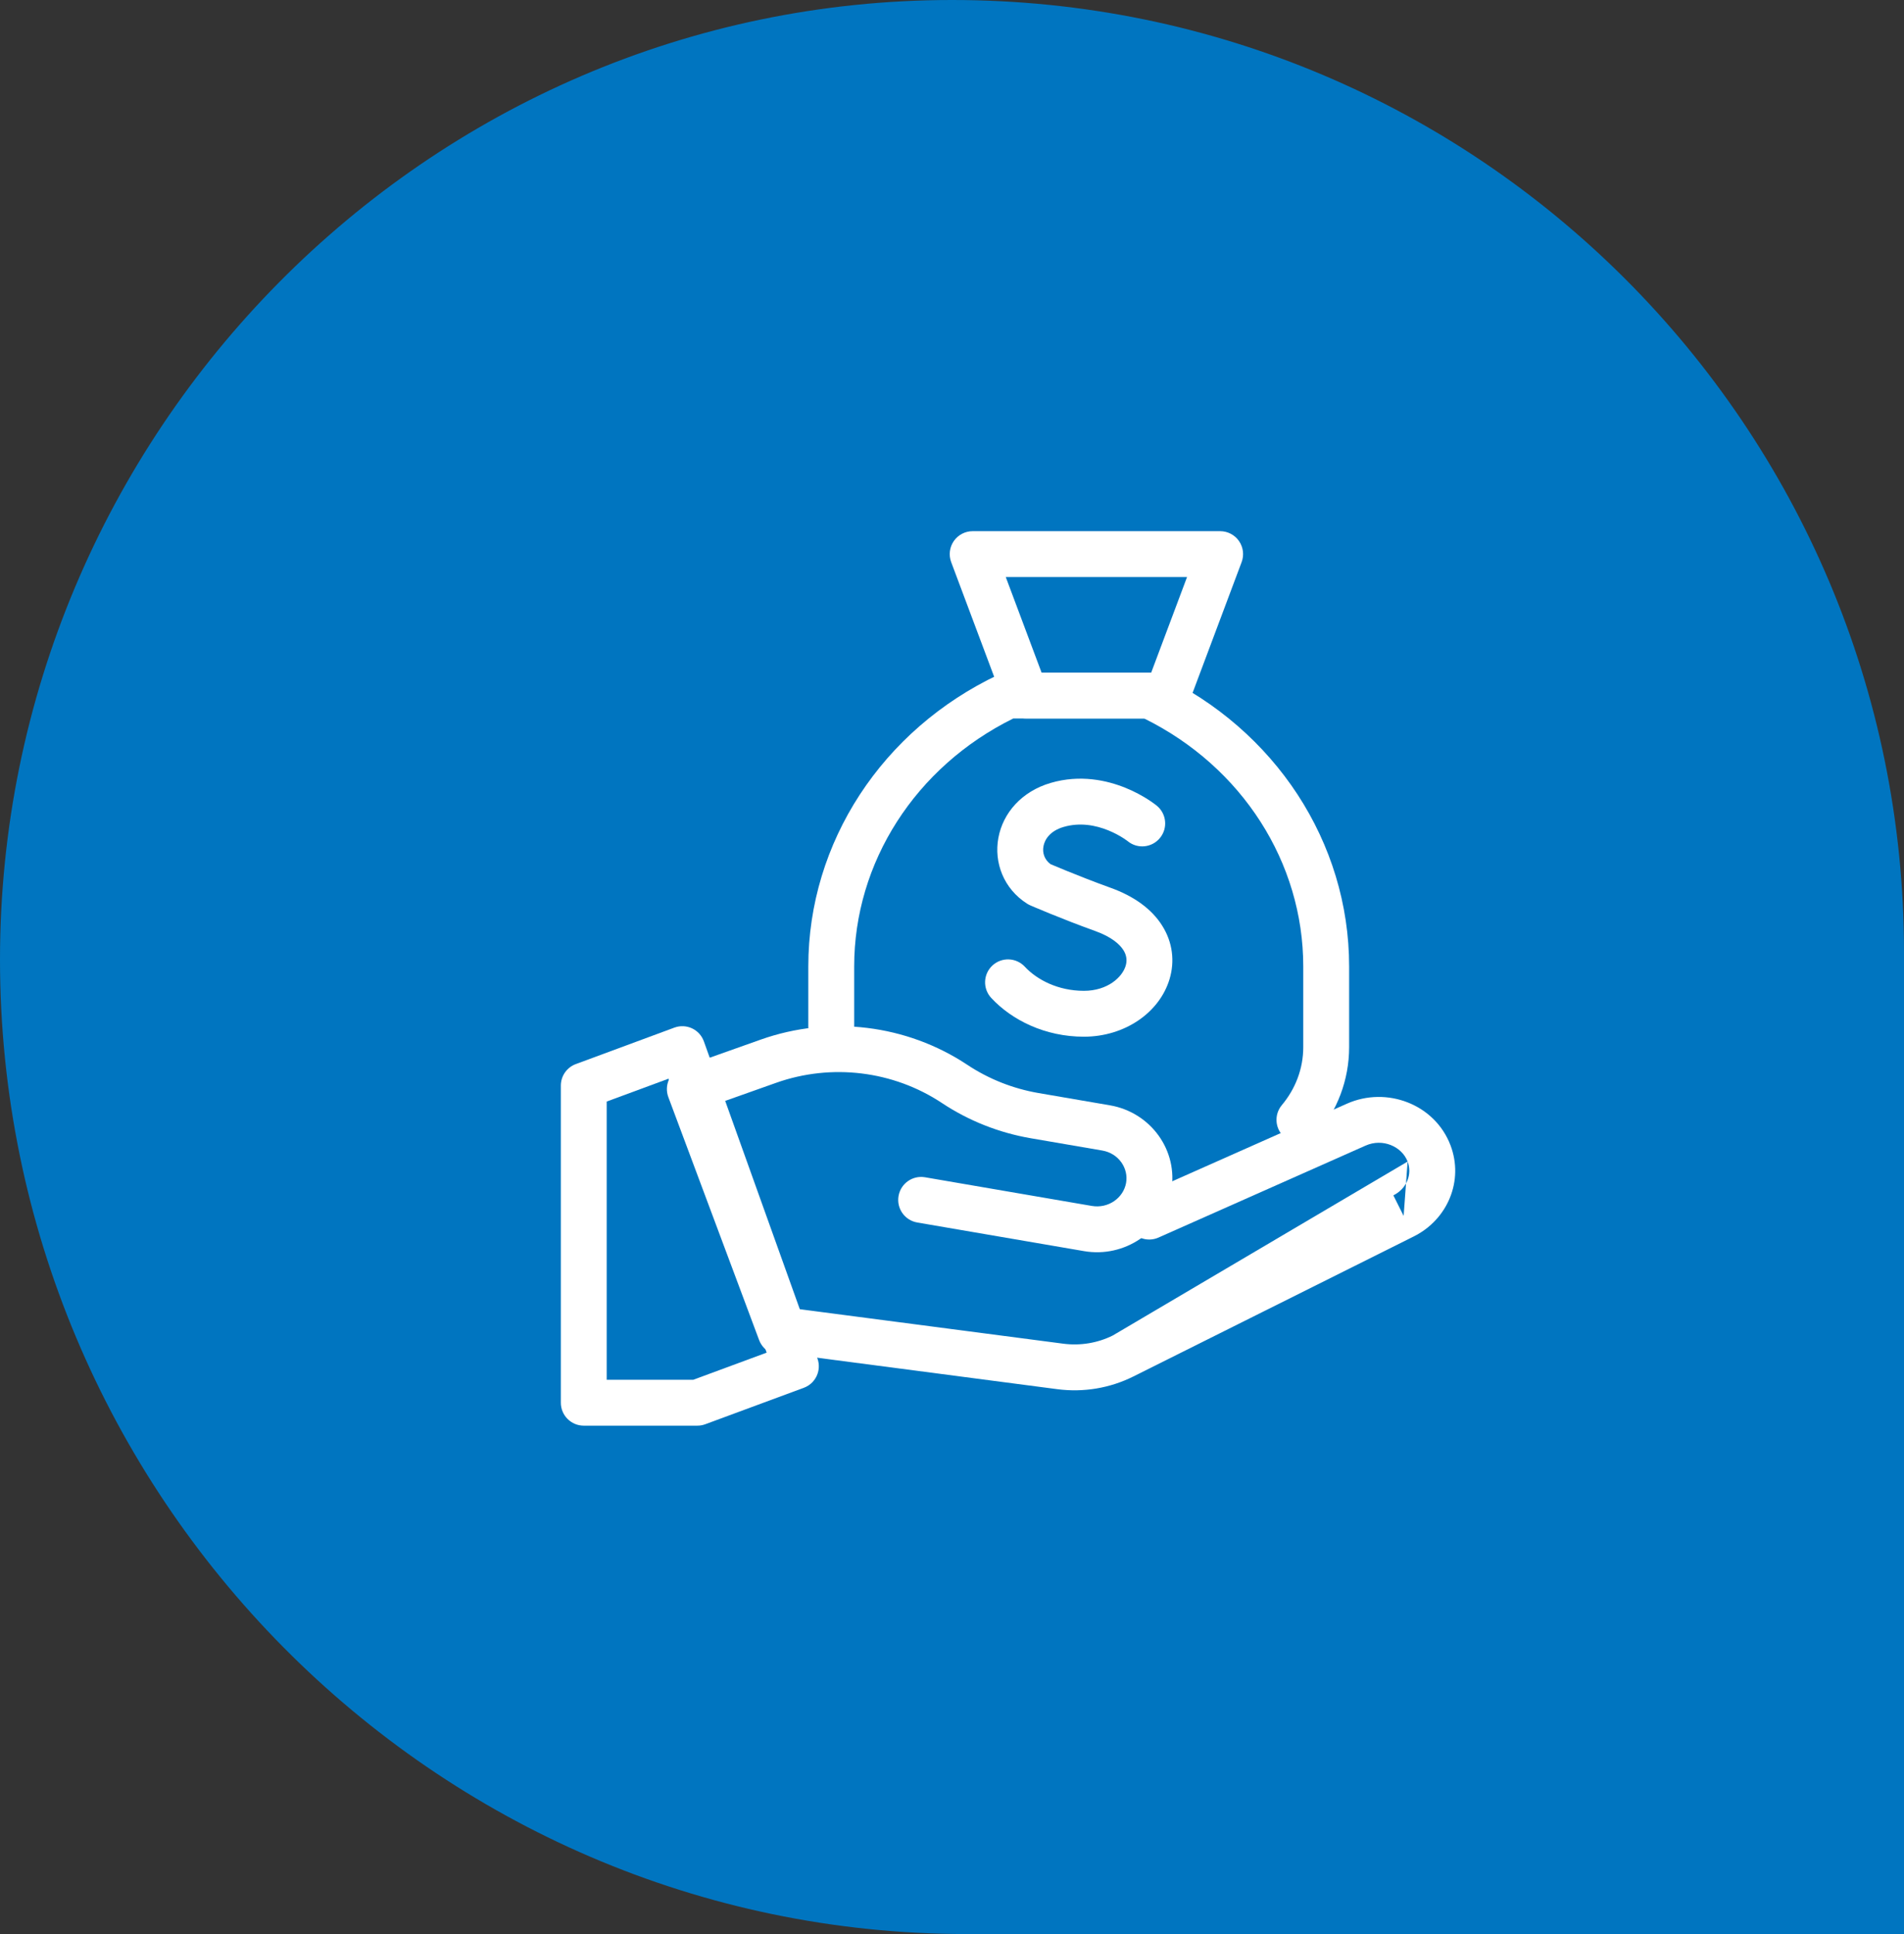 <svg width="64" height="65" viewBox="0 0 64 65" fill="none" xmlns="http://www.w3.org/2000/svg">
<rect x="0" y="0" width="64" height="65" fill="#333333" stroke="none"/>
<path d="M64 32C64 14.327 49.673 1.2525e-06 32 2.79753e-06V2.79753e-06C14.327 4.34256e-06 -6.35521e-06 14.575 -4.81018e-06 32.248V32.248C-3.24101e-06 50.197 14.551 65 32.5 65L64 65L64 32Z" fill="#0075C0"/>
<path fill-rule="evenodd" clip-rule="evenodd" d="M33.755 23.646C33.868 23.947 34.156 24.147 34.477 24.147H39.23C39.552 24.147 39.839 23.947 39.952 23.646L41.735 18.893C41.824 18.656 41.791 18.391 41.647 18.183C41.503 17.976 41.266 17.852 41.013 17.852H32.694C32.442 17.852 32.205 17.976 32.061 18.183C31.917 18.391 31.884 18.656 31.973 18.893L33.755 23.646ZM35.011 22.605L33.807 19.393H39.901L38.696 22.605H35.011Z" fill="white"/>
<path fill-rule="evenodd" clip-rule="evenodd" d="M18.852 47.143C18.852 47.569 19.197 47.914 19.622 47.914H23.44C23.532 47.914 23.622 47.898 23.708 47.866L27.02 46.641C27.416 46.495 27.621 46.056 27.478 45.658L23.66 35C23.591 34.806 23.447 34.648 23.261 34.561C23.074 34.474 22.86 34.465 22.667 34.537L19.355 35.762C19.052 35.874 18.852 36.162 18.852 36.485V47.143ZM20.393 46.372V37.021L22.472 36.253L25.77 45.46L23.302 46.372H20.393Z" fill="white"/>
<path fill-rule="evenodd" clip-rule="evenodd" d="M26.508 45.489C26.907 45.34 27.11 44.895 26.96 44.497L24.184 37.067L26.087 36.392C27.95 35.732 30.026 35.986 31.662 37.071C32.562 37.668 33.58 38.071 34.65 38.255L37.049 38.667C37.049 38.667 37.049 38.667 37.049 38.667C37.603 38.762 37.94 39.264 37.851 39.759C37.76 40.259 37.257 40.625 36.698 40.529L31.093 39.566C30.673 39.494 30.275 39.776 30.203 40.196C30.131 40.615 30.412 41.014 30.832 41.086L36.437 42.048C37.795 42.282 39.12 41.401 39.368 40.033C39.616 38.66 38.673 37.382 37.31 37.148L34.911 36.736C34.911 36.736 34.911 36.736 34.911 36.736C34.051 36.588 33.234 36.264 32.514 35.786C30.472 34.431 27.89 34.118 25.572 34.939L22.93 35.876C22.735 35.945 22.576 36.089 22.489 36.276C22.401 36.464 22.393 36.678 22.465 36.872L25.516 45.036C25.665 45.435 26.11 45.638 26.508 45.489Z" fill="white"/>
<path fill-rule="evenodd" clip-rule="evenodd" d="M37.406 44.883C36.897 45.137 36.314 45.234 35.74 45.159L26.853 43.996C26.431 43.941 26.044 44.238 25.988 44.66C25.933 45.082 26.23 45.469 26.652 45.524L35.54 46.688C36.415 46.803 37.308 46.655 38.094 46.262C38.094 46.262 38.094 46.262 38.094 46.262L47.525 41.553C48.658 40.987 49.211 39.682 48.755 38.488C48.227 37.107 46.609 36.5 45.275 37.093C45.275 37.093 45.275 37.093 45.275 37.093L38.316 40.184C37.927 40.356 37.752 40.812 37.925 41.201C38.098 41.59 38.553 41.765 38.942 41.592L45.901 38.502C46.477 38.246 47.121 38.532 47.315 39.038M37.406 44.883L46.836 40.174ZM46.836 40.174L47.181 40.864ZM47.315 39.038C47.473 39.454 47.297 39.944 46.836 40.174L47.181 40.864" fill="white"/>
<path fill-rule="evenodd" clip-rule="evenodd" d="M43.183 38.227C43.509 38.501 43.995 38.458 44.269 38.131C44.941 37.33 45.349 36.308 45.349 35.191V32.479C45.349 28.309 42.861 24.523 38.966 22.679C38.863 22.63 38.75 22.605 38.636 22.605H33.883C33.769 22.605 33.656 22.63 33.553 22.679C29.658 24.523 27.17 28.309 27.17 32.479V34.499C27.17 34.925 27.515 35.27 27.941 35.27C28.367 35.27 28.712 34.925 28.712 34.499V32.479C28.712 28.993 30.761 25.776 34.059 24.147H38.46C41.758 25.776 43.807 28.993 43.807 32.479V35.191C43.807 35.923 43.541 36.599 43.087 37.141C42.814 37.468 42.857 37.954 43.183 38.227Z" fill="white"/>
<path fill-rule="evenodd" clip-rule="evenodd" d="M33.319 33.539C34.014 34.287 35.13 34.842 36.434 34.842C37.803 34.842 38.978 34.034 39.315 32.899C39.488 32.317 39.424 31.678 39.064 31.108C38.712 30.549 38.116 30.119 37.33 29.837C36.783 29.64 36.262 29.434 35.876 29.277C35.683 29.198 35.525 29.132 35.415 29.086L35.311 29.042C35.109 28.892 35.032 28.666 35.075 28.439C35.118 28.207 35.302 27.924 35.749 27.793C36.301 27.631 36.83 27.735 37.254 27.907C37.463 27.992 37.634 28.089 37.751 28.163C37.809 28.2 37.853 28.231 37.879 28.25C37.893 28.26 37.902 28.267 37.906 28.271C37.909 28.273 37.91 28.273 37.91 28.273L37.908 28.272C38.237 28.541 38.721 28.492 38.991 28.162C39.261 27.833 39.212 27.347 38.883 27.078L38.423 27.639C38.883 27.078 38.883 27.078 38.883 27.078L38.881 27.076L38.878 27.074L38.871 27.068L38.852 27.053C38.837 27.041 38.816 27.026 38.79 27.007C38.739 26.969 38.668 26.919 38.579 26.863C38.401 26.75 38.147 26.606 37.834 26.479C37.214 26.227 36.312 26.021 35.315 26.313C35.315 26.313 35.315 26.313 35.315 26.313C34.34 26.599 33.713 27.324 33.559 28.158C33.406 28.983 33.731 29.867 34.526 30.372C34.56 30.393 34.596 30.412 34.633 30.428L34.646 30.434L34.681 30.449L34.815 30.506C34.93 30.555 35.094 30.623 35.294 30.705C35.692 30.867 36.235 31.082 36.809 31.288C37.37 31.489 37.641 31.741 37.761 31.931C37.873 32.109 37.889 32.286 37.837 32.46C37.725 32.838 37.234 33.3 36.434 33.3C35.564 33.3 34.856 32.928 34.447 32.489C34.157 32.178 33.669 32.16 33.358 32.45C33.046 32.74 33.029 33.228 33.319 33.539Z" fill="white"/>
</svg>
